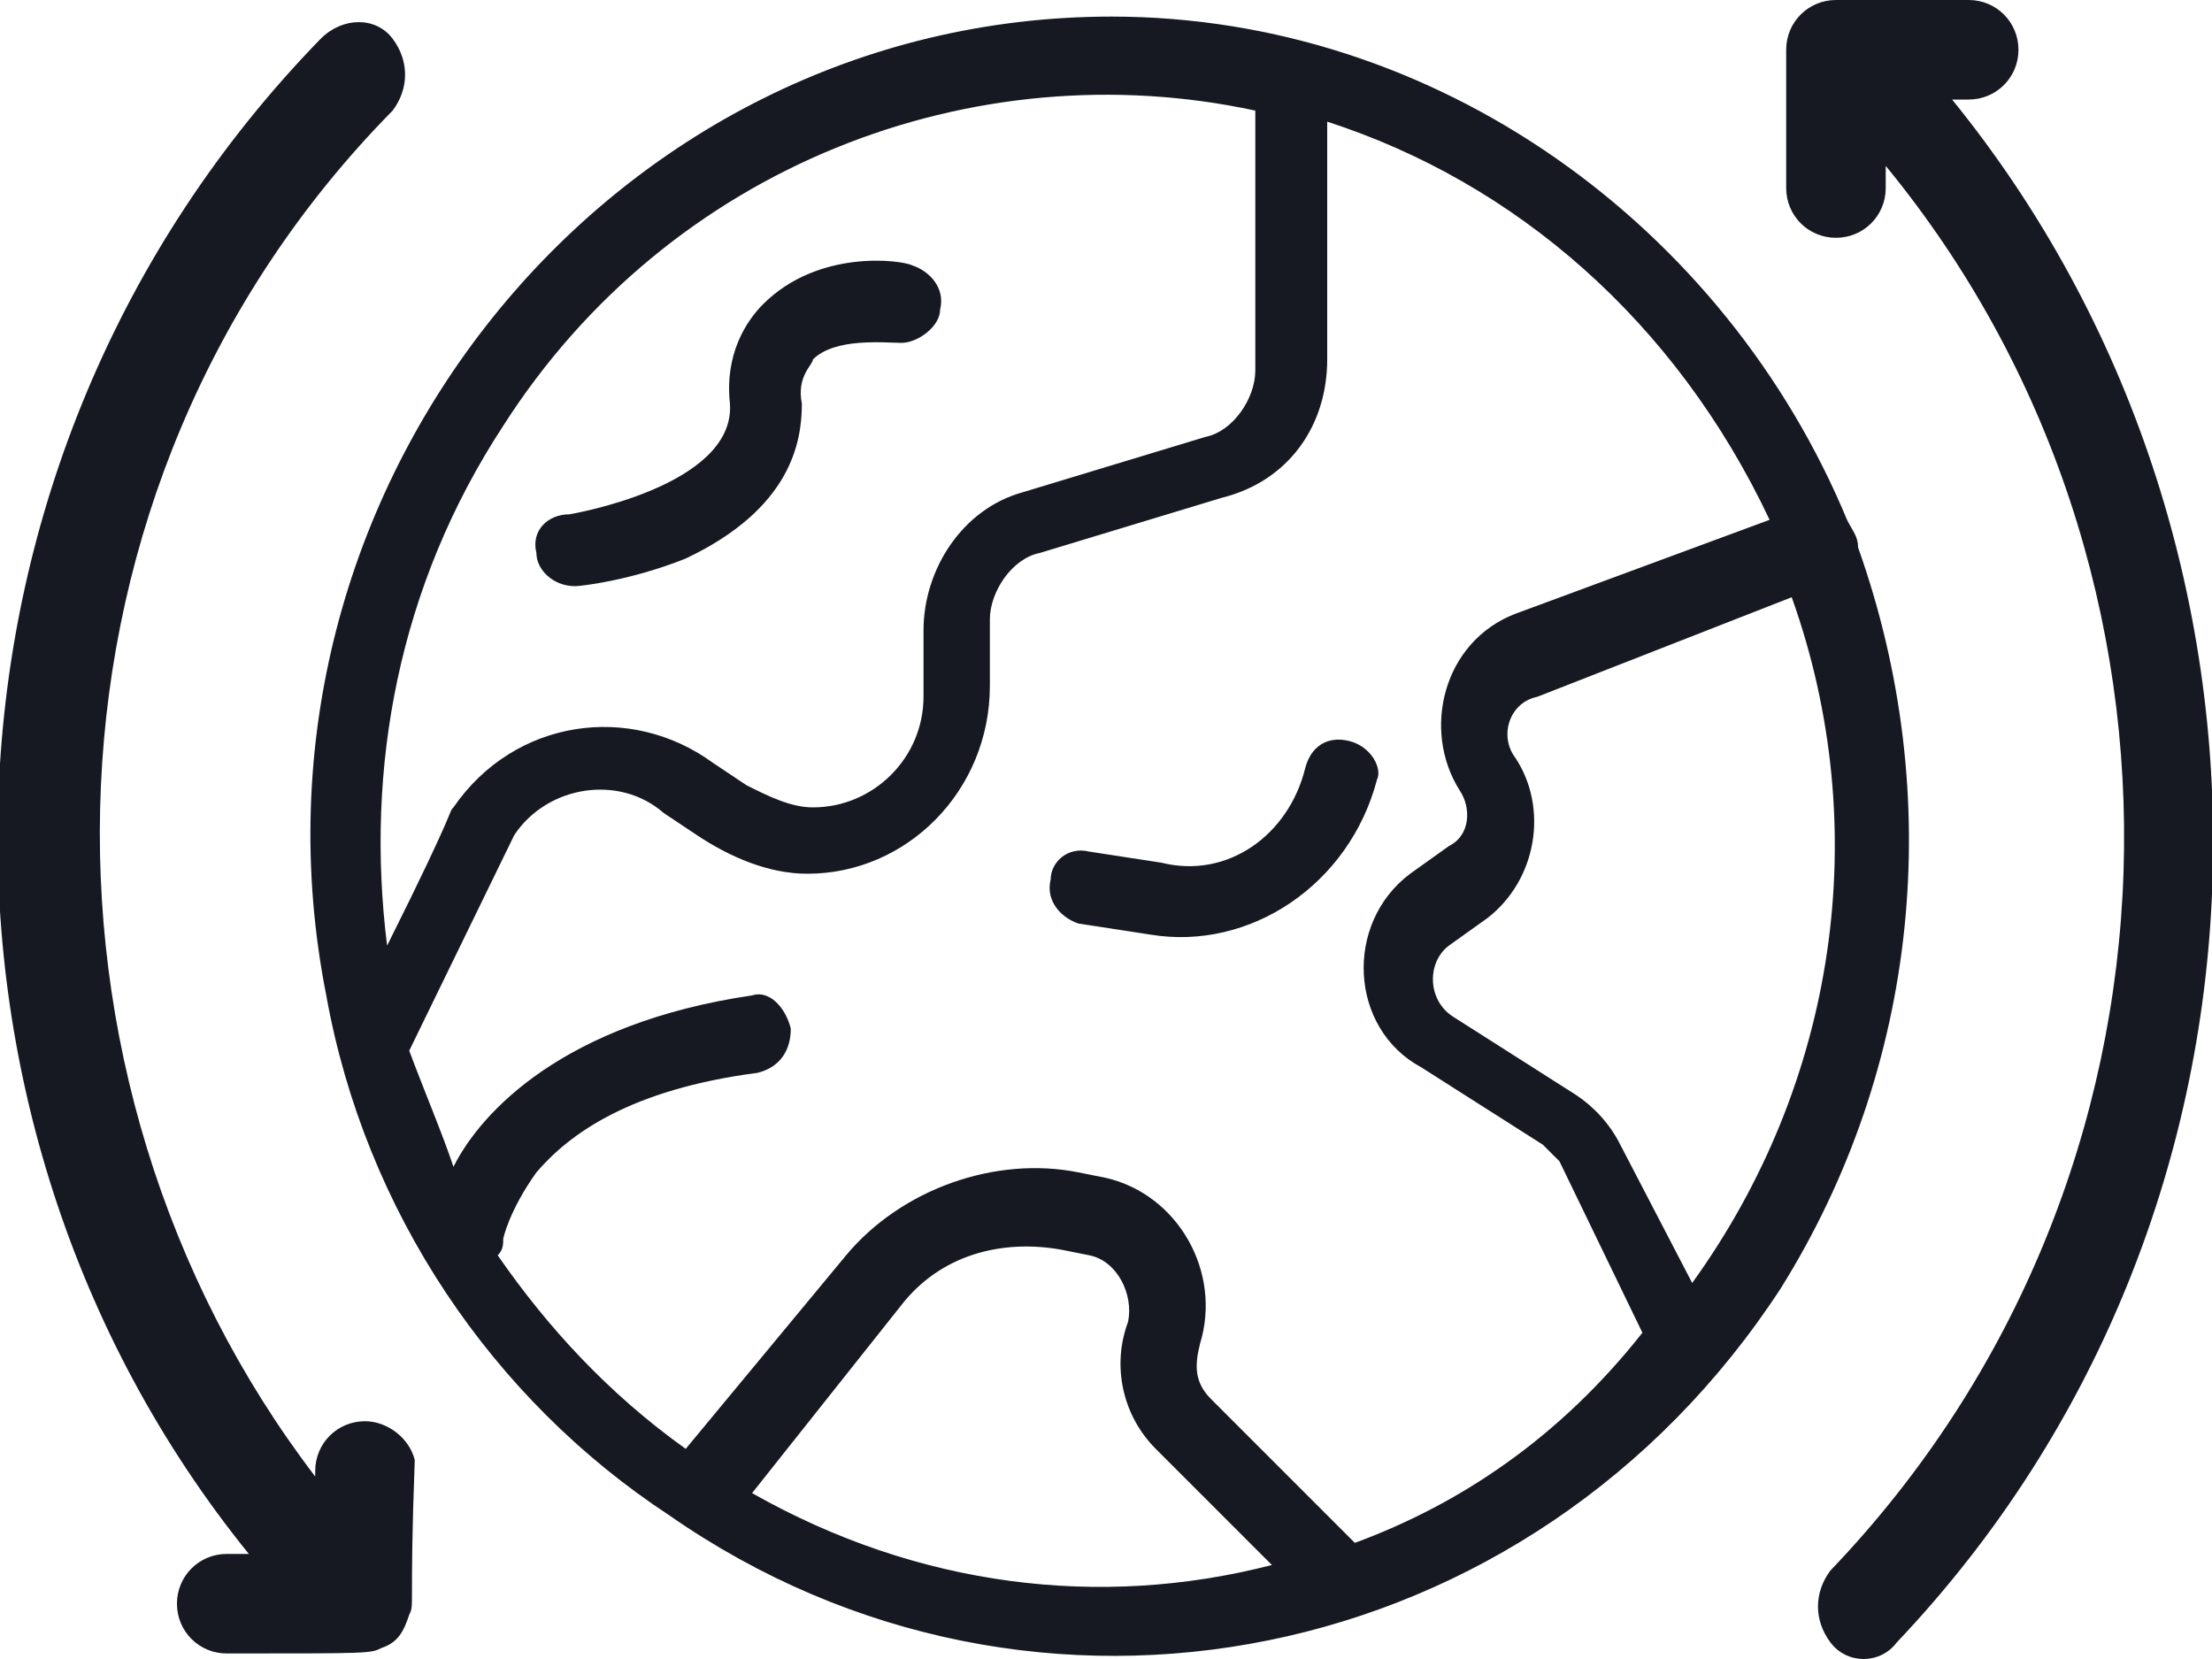 <svg width="40" height="30" viewBox="0 0 40 30" fill="none" xmlns="http://www.w3.org/2000/svg">
<path fill="#161921" d="M34.3,29.7c-0.3,0.4-0.9,0.4-1.2,0c-0.3-0.4-0.3-0.9,0-1.3c6.8-7.1,7-18.1,1-25.4v0.4c0,0.5-0.4,0.9-0.9,0.9
	c-0.5,0-0.9-0.4-0.9-0.9V0.9c0-0.5,0.4-0.9,0.9-0.9h2.4c0.5,0,0.9,0.4,0.9,0.9c0,0.5-0.4,0.9-0.9,0.9h-0.3
	C41.8,9.8,41.7,21.9,34.3,29.7z M6.6,25.7c-0.5,0-0.9,0.4-0.9,0.9v0.1C0.2,19.5,0.4,8.8,7.1,2c0.3-0.4,0.3-0.9,0-1.3
	c-0.3-0.4-0.9-0.4-1.3,0c-7.4,7.6-7.7,19.5-1.3,27.4H4.1c-0.5,0-0.9,0.4-0.9,0.9c0,0.5,0.4,0.9,0.9,0.9c2.6,0,2.6,0,2.8-0.1
	c0.3-0.1,0.4-0.3,0.5-0.6c0.1-0.2,0-0.1,0.1-2.8C7.4,26,7,25.7,6.6,25.7z M33.6,9.9c0-0.2-0.1-0.3-0.2-0.5C31.2,4.1,26,0.3,20.1,0.3
	c-9.1,0-16,8.6-14.2,17.7c0.7,3.9,3,7.3,6.2,9.4c6.6,4.6,15.6,2.8,20.1-4.1C34.7,19.3,35.2,14.4,33.6,9.9z M9.1,7.7
	c3-4.7,8.5-6.8,13.6-5.7v4.7c0,0.5-0.4,1.1-0.9,1.2l-3.3,1c-1.1,0.3-1.8,1.4-1.8,2.5v1.2c0,1.1-0.9,2-2,2c-0.4,0-0.8-0.2-1.2-0.4
	l-0.6-0.4c-1.5-1.1-3.6-0.8-4.7,0.8c-0.1,0.1,0.1-0.1-1.2,2.5C6.6,13.9,7.2,10.6,9.1,7.7z M13.6,27l2.7-3.4c0.7-0.9,1.8-1.2,2.9-1
	l0.5,0.1c0.5,0.1,0.8,0.7,0.7,1.2c-0.3,0.8-0.1,1.7,0.5,2.3l2.1,2.1C19.9,29.1,16.6,28.7,13.6,27z M24.5,27.9l-2.6-2.6
	c-0.3-0.3-0.3-0.6-0.2-1c0.4-1.3-0.4-2.7-1.7-3l-0.5-0.1c-1.5-0.3-3.2,0.3-4.2,1.5l-2.9,3.5c-1.4-1-2.5-2.2-3.4-3.5
	c0.1-0.1,0.1-0.2,0.1-0.3c0,0,0.1-0.5,0.6-1.2c0.6-0.7,1.7-1.5,4-1.8c0.4-0.1,0.6-0.4,0.6-0.8c-0.1-0.4-0.4-0.7-0.7-0.6
	c-3.4,0.5-4.9,2.1-5.4,3.1C8,20.5,7.7,19.8,7.4,19l1.9-3.9c0.6-0.9,1.9-1.1,2.7-0.4l0.6,0.4c0.6,0.4,1.3,0.7,2,0.7
	c1.8,0,3.3-1.5,3.3-3.4v-1.2c0-0.5,0.4-1.1,0.9-1.2l3.3-1C23.3,8.7,24,7.7,24,6.5V2.2c3.4,1.1,6.3,3.6,8,7.2l-4.6,1.7
	c-1.3,0.5-1.7,2.1-1,3.2c0.2,0.3,0.2,0.8-0.2,1l-0.7,0.5c-1.2,0.9-1.1,2.8,0.2,3.5l2.2,1.4c0.1,0.1,0.2,0.2,0.3,0.3l1.5,3.1
	C28.2,26,26.4,27.2,24.5,27.9z M30.6,23.2l-1.3-2.5c-0.2-0.4-0.5-0.7-0.8-0.9l-2.2-1.4c-0.5-0.3-0.5-1-0.1-1.3l0.7-0.5
	c0.9-0.7,1.1-2,0.5-2.9c-0.3-0.4-0.1-1,0.4-1.1l4.6-1.8C33.9,15,33.2,19.6,30.6,23.2z M10.4,10.6c0.1,0,1-0.1,2-0.5
	c1.9-0.9,2.1-2.1,2.1-2.8c-0.1-0.5,0.2-0.7,0.2-0.8c0.4-0.4,1.3-0.3,1.6-0.3C16.6,6.2,17,5.9,17,5.6c0.1-0.4-0.2-0.7-0.5-0.8
	c-0.2-0.1-1.7-0.3-2.7,0.7c-0.3,0.3-0.7,0.9-0.6,1.8c0.1,1.5-2.9,2-2.9,2C9.9,9.3,9.6,9.6,9.7,10C9.7,10.3,10,10.6,10.4,10.6z
	 M24.4,13.4c-0.4-0.1-0.7,0.1-0.8,0.5c-0.3,1.2-1.4,2-2.6,1.7l-1.3-0.2c-0.4-0.1-0.7,0.2-0.7,0.5c-0.1,0.4,0.2,0.7,0.5,0.8l1.3,0.2
	c1.8,0.3,3.6-0.9,4.1-2.8C25,13.9,24.8,13.5,24.4,13.4z"/>
</svg>
